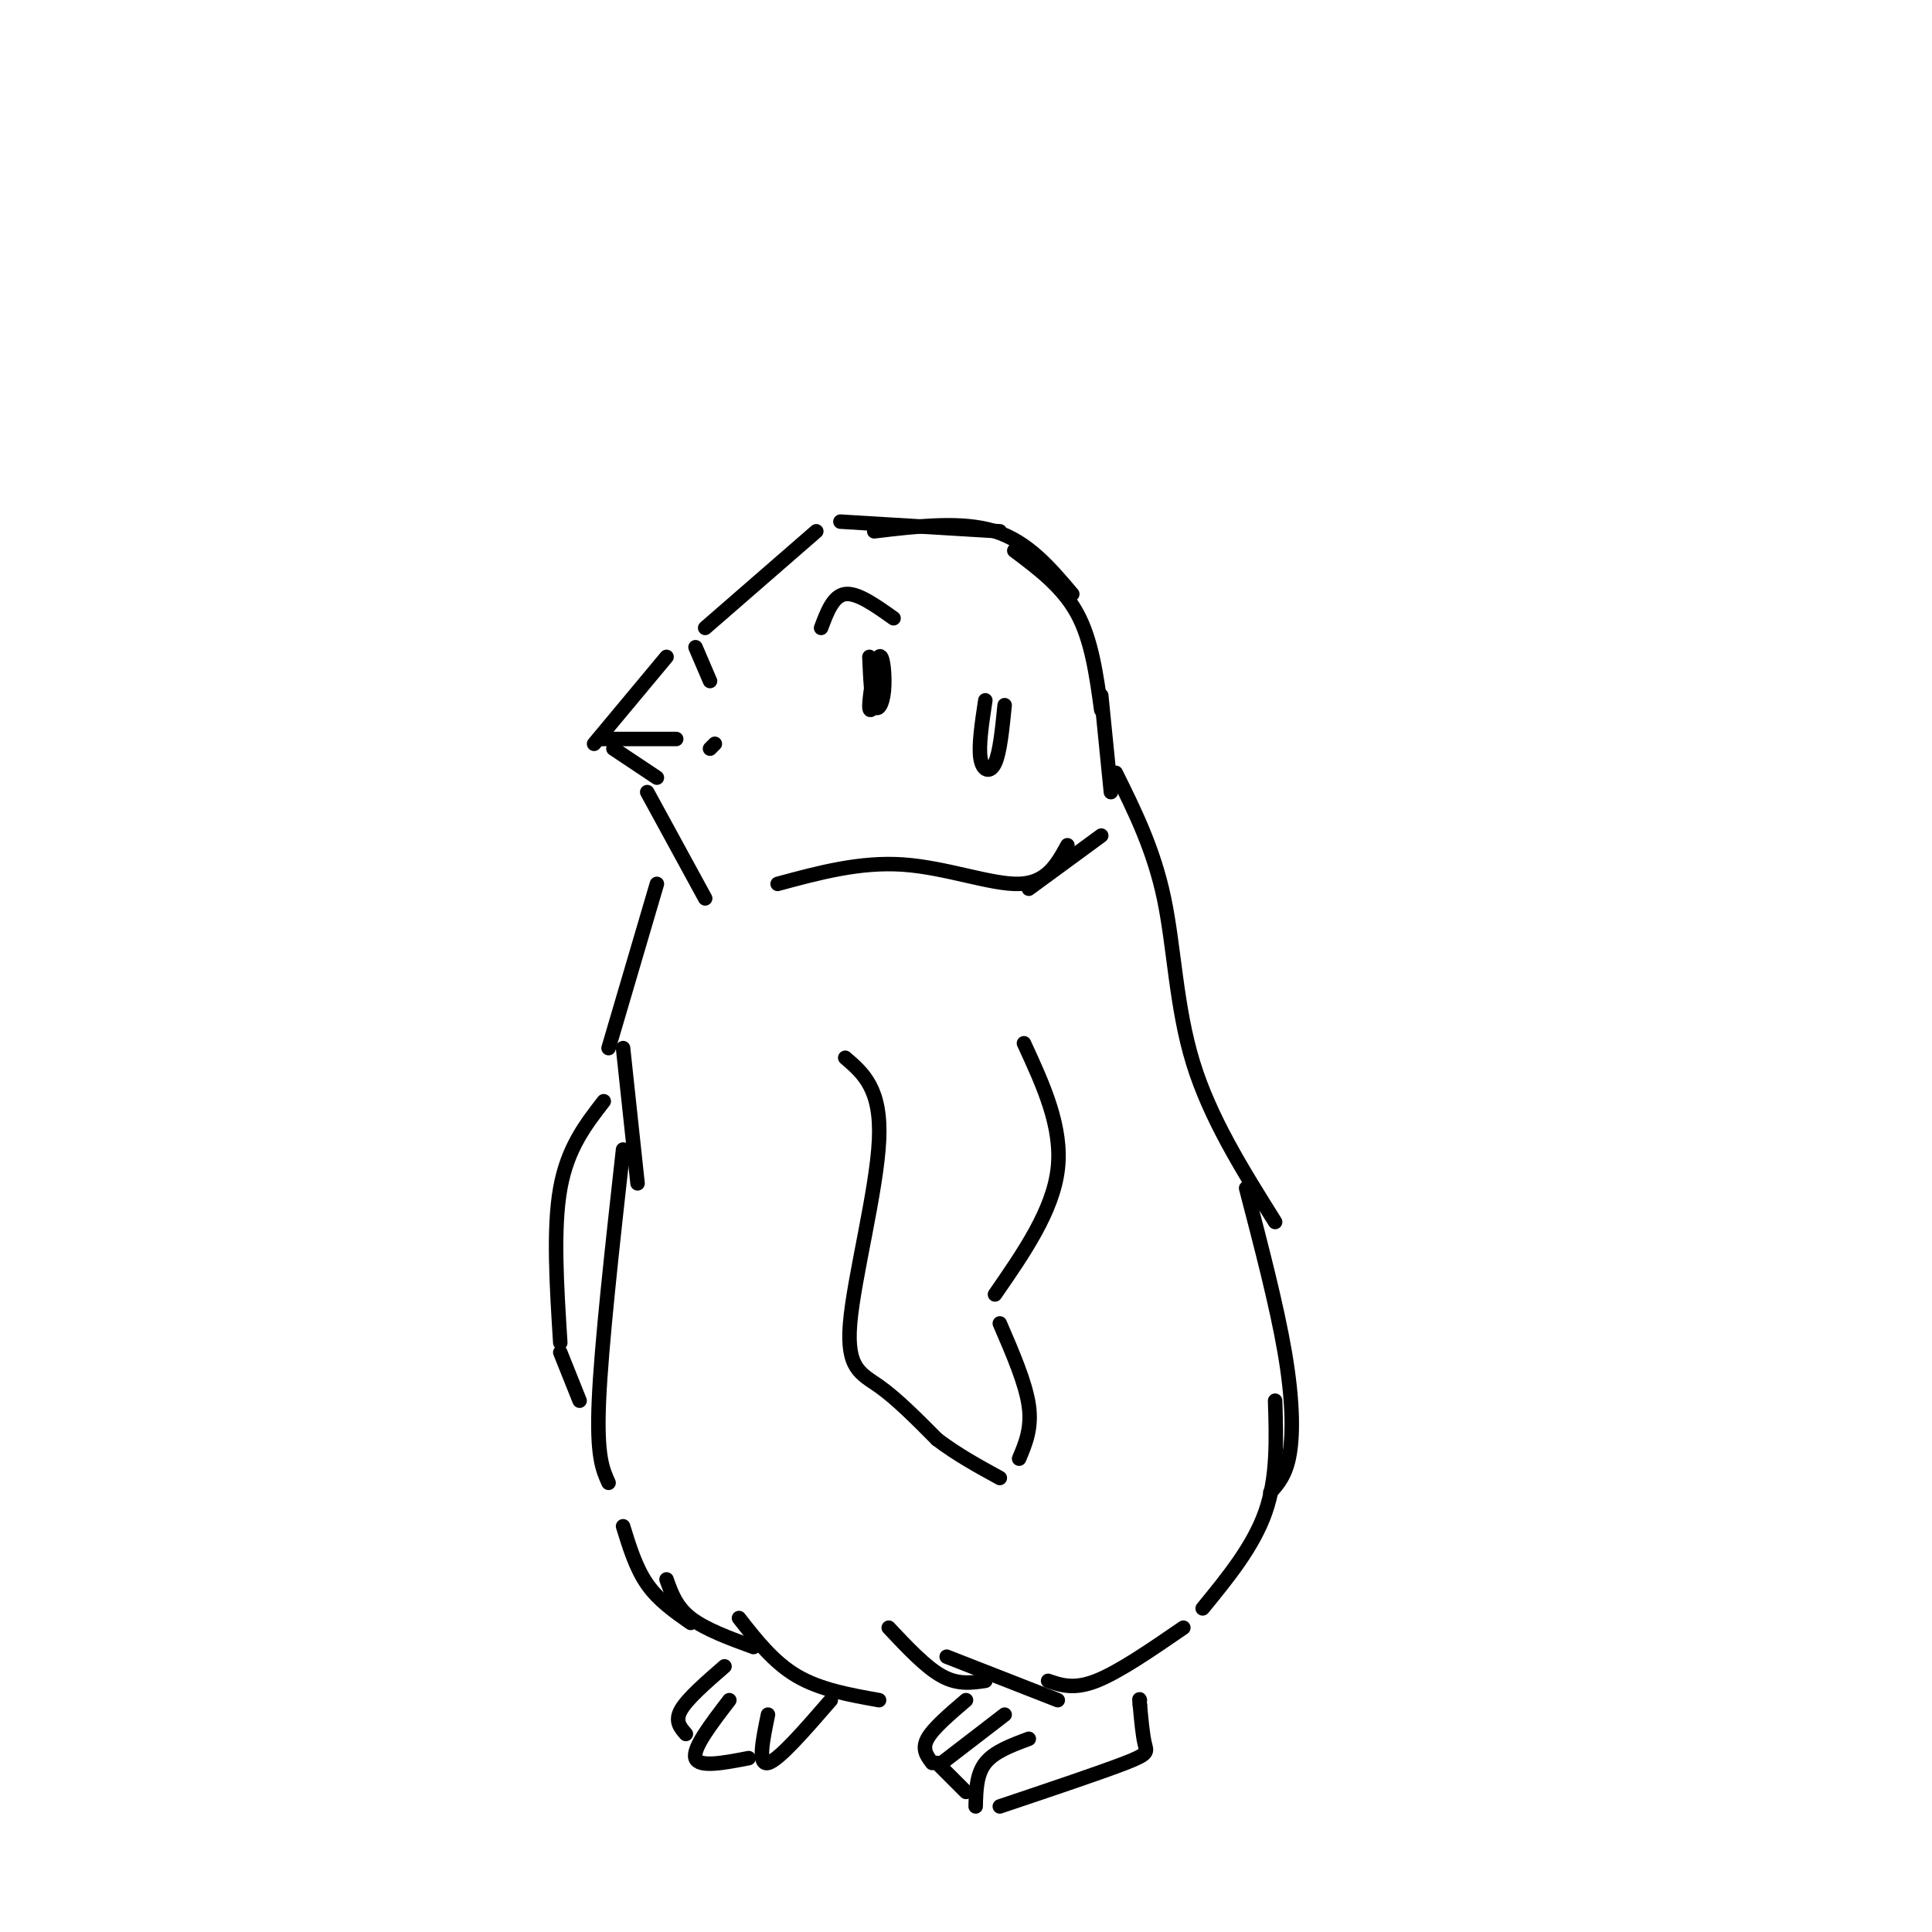 <svg viewBox='0 0 400 400' version='1.1' xmlns='http://www.w3.org/2000/svg' xmlns:xlink='http://www.w3.org/1999/xlink'><g fill='none' stroke='#000000' stroke-width='3' stroke-linecap='round' stroke-linejoin='round'><path d='M146,130c0.000,0.000 23.000,-20.000 23,-20'/><path d='M174,108c0.000,0.000 33.000,2.000 33,2'/><path d='M181,110c9.083,-1.083 18.167,-2.167 25,0c6.833,2.167 11.417,7.583 16,13'/><path d='M210,114c5.000,3.750 10.000,7.500 13,13c3.000,5.500 4.000,12.750 5,20'/><path d='M228,144c0.000,0.000 2.000,20.000 2,20'/><path d='M138,136c0.000,0.000 -15.000,18.000 -15,18'/><path d='M124,153c0.000,0.000 16.000,0.000 16,0'/><path d='M127,155c0.000,0.000 9.000,6.000 9,6'/><path d='M134,164c0.000,0.000 12.000,22.000 12,22'/><path d='M144,134c0.000,0.000 3.000,7.000 3,7'/><path d='M148,154c0.000,0.000 -1.000,1.000 -1,1'/><path d='M136,183c0.000,0.000 -10.000,34.000 -10,34'/><path d='M129,217c0.000,0.000 3.000,28.000 3,28'/><path d='M129,238c-2.250,20.250 -4.500,40.500 -5,52c-0.500,11.500 0.750,14.250 2,17'/><path d='M231,160c3.933,7.933 7.867,15.867 10,26c2.133,10.133 2.467,22.467 6,34c3.533,11.533 10.267,22.267 17,33'/><path d='M258,246c3.178,12.200 6.356,24.400 8,34c1.644,9.600 1.756,16.600 1,21c-0.756,4.400 -2.378,6.200 -4,8'/><path d='M264,290c0.250,7.917 0.500,15.833 -2,23c-2.500,7.167 -7.750,13.583 -13,20'/><path d='M175,219c3.744,3.208 7.488,6.417 7,17c-0.488,10.583 -5.208,28.542 -6,38c-0.792,9.458 2.345,10.417 6,13c3.655,2.583 7.827,6.792 12,11'/><path d='M194,298c4.167,3.167 8.583,5.583 13,8'/><path d='M211,302c1.333,-3.167 2.667,-6.333 2,-11c-0.667,-4.667 -3.333,-10.833 -6,-17'/><path d='M206,268c6.000,-8.667 12.000,-17.333 13,-26c1.000,-8.667 -3.000,-17.333 -7,-26'/><path d='M125,228c-3.750,4.833 -7.500,9.667 -9,18c-1.500,8.333 -0.750,20.167 0,32'/><path d='M180,136c0.185,4.271 0.370,8.542 1,10c0.630,1.458 1.705,0.102 2,-3c0.295,-3.102 -0.190,-7.951 -1,-7c-0.810,0.951 -1.946,7.700 -2,10c-0.054,2.300 0.973,0.150 2,-2'/><path d='M182,144c0.333,-0.833 0.167,-1.917 0,-3'/><path d='M185,128c-3.750,-2.667 -7.500,-5.333 -10,-5c-2.500,0.333 -3.750,3.667 -5,7'/><path d='M204,145c-0.711,4.689 -1.422,9.378 -1,12c0.422,2.622 1.978,3.178 3,1c1.022,-2.178 1.511,-7.089 2,-12'/><path d='M129,316c1.333,4.333 2.667,8.667 5,12c2.333,3.333 5.667,5.667 9,8'/><path d='M138,327c1.000,2.833 2.000,5.667 5,8c3.000,2.333 8.000,4.167 13,6'/><path d='M153,335c3.583,4.583 7.167,9.167 12,12c4.833,2.833 10.917,3.917 17,5'/><path d='M184,337c3.833,4.083 7.667,8.167 11,10c3.333,1.833 6.167,1.417 9,1'/><path d='M196,343c0.000,0.000 23.000,9.000 23,9'/><path d='M217,348c2.667,0.917 5.333,1.833 10,0c4.667,-1.833 11.333,-6.417 18,-11'/><path d='M208,355c0.000,0.000 -13.000,10.000 -13,10'/><path d='M213,360c-3.583,1.333 -7.167,2.667 -9,5c-1.833,2.333 -1.917,5.667 -2,9'/><path d='M207,374c10.511,-3.533 21.022,-7.067 26,-9c4.978,-1.933 4.422,-2.267 4,-4c-0.422,-1.733 -0.711,-4.867 -1,-8'/><path d='M236,353c-0.167,-1.500 -0.083,-1.250 0,-1'/><path d='M200,352c-3.417,2.917 -6.833,5.833 -8,8c-1.167,2.167 -0.083,3.583 1,5'/><path d='M194,365c0.000,0.000 6.000,6.000 6,6'/><path d='M150,345c-3.833,3.333 -7.667,6.667 -9,9c-1.333,2.333 -0.167,3.667 1,5'/><path d='M151,352c-3.833,5.000 -7.667,10.000 -7,12c0.667,2.000 5.833,1.000 11,0'/><path d='M159,355c-1.083,5.250 -2.167,10.500 0,10c2.167,-0.500 7.583,-6.750 13,-13'/><path d='M116,280c0.000,0.000 4.000,10.000 4,10'/><path d='M161,183c8.533,-2.311 17.067,-4.622 26,-4c8.933,0.622 18.267,4.178 24,4c5.733,-0.178 7.867,-4.089 10,-8'/><path d='M228,173c0.000,0.000 -15.000,11.000 -15,11'/></g>
</svg>